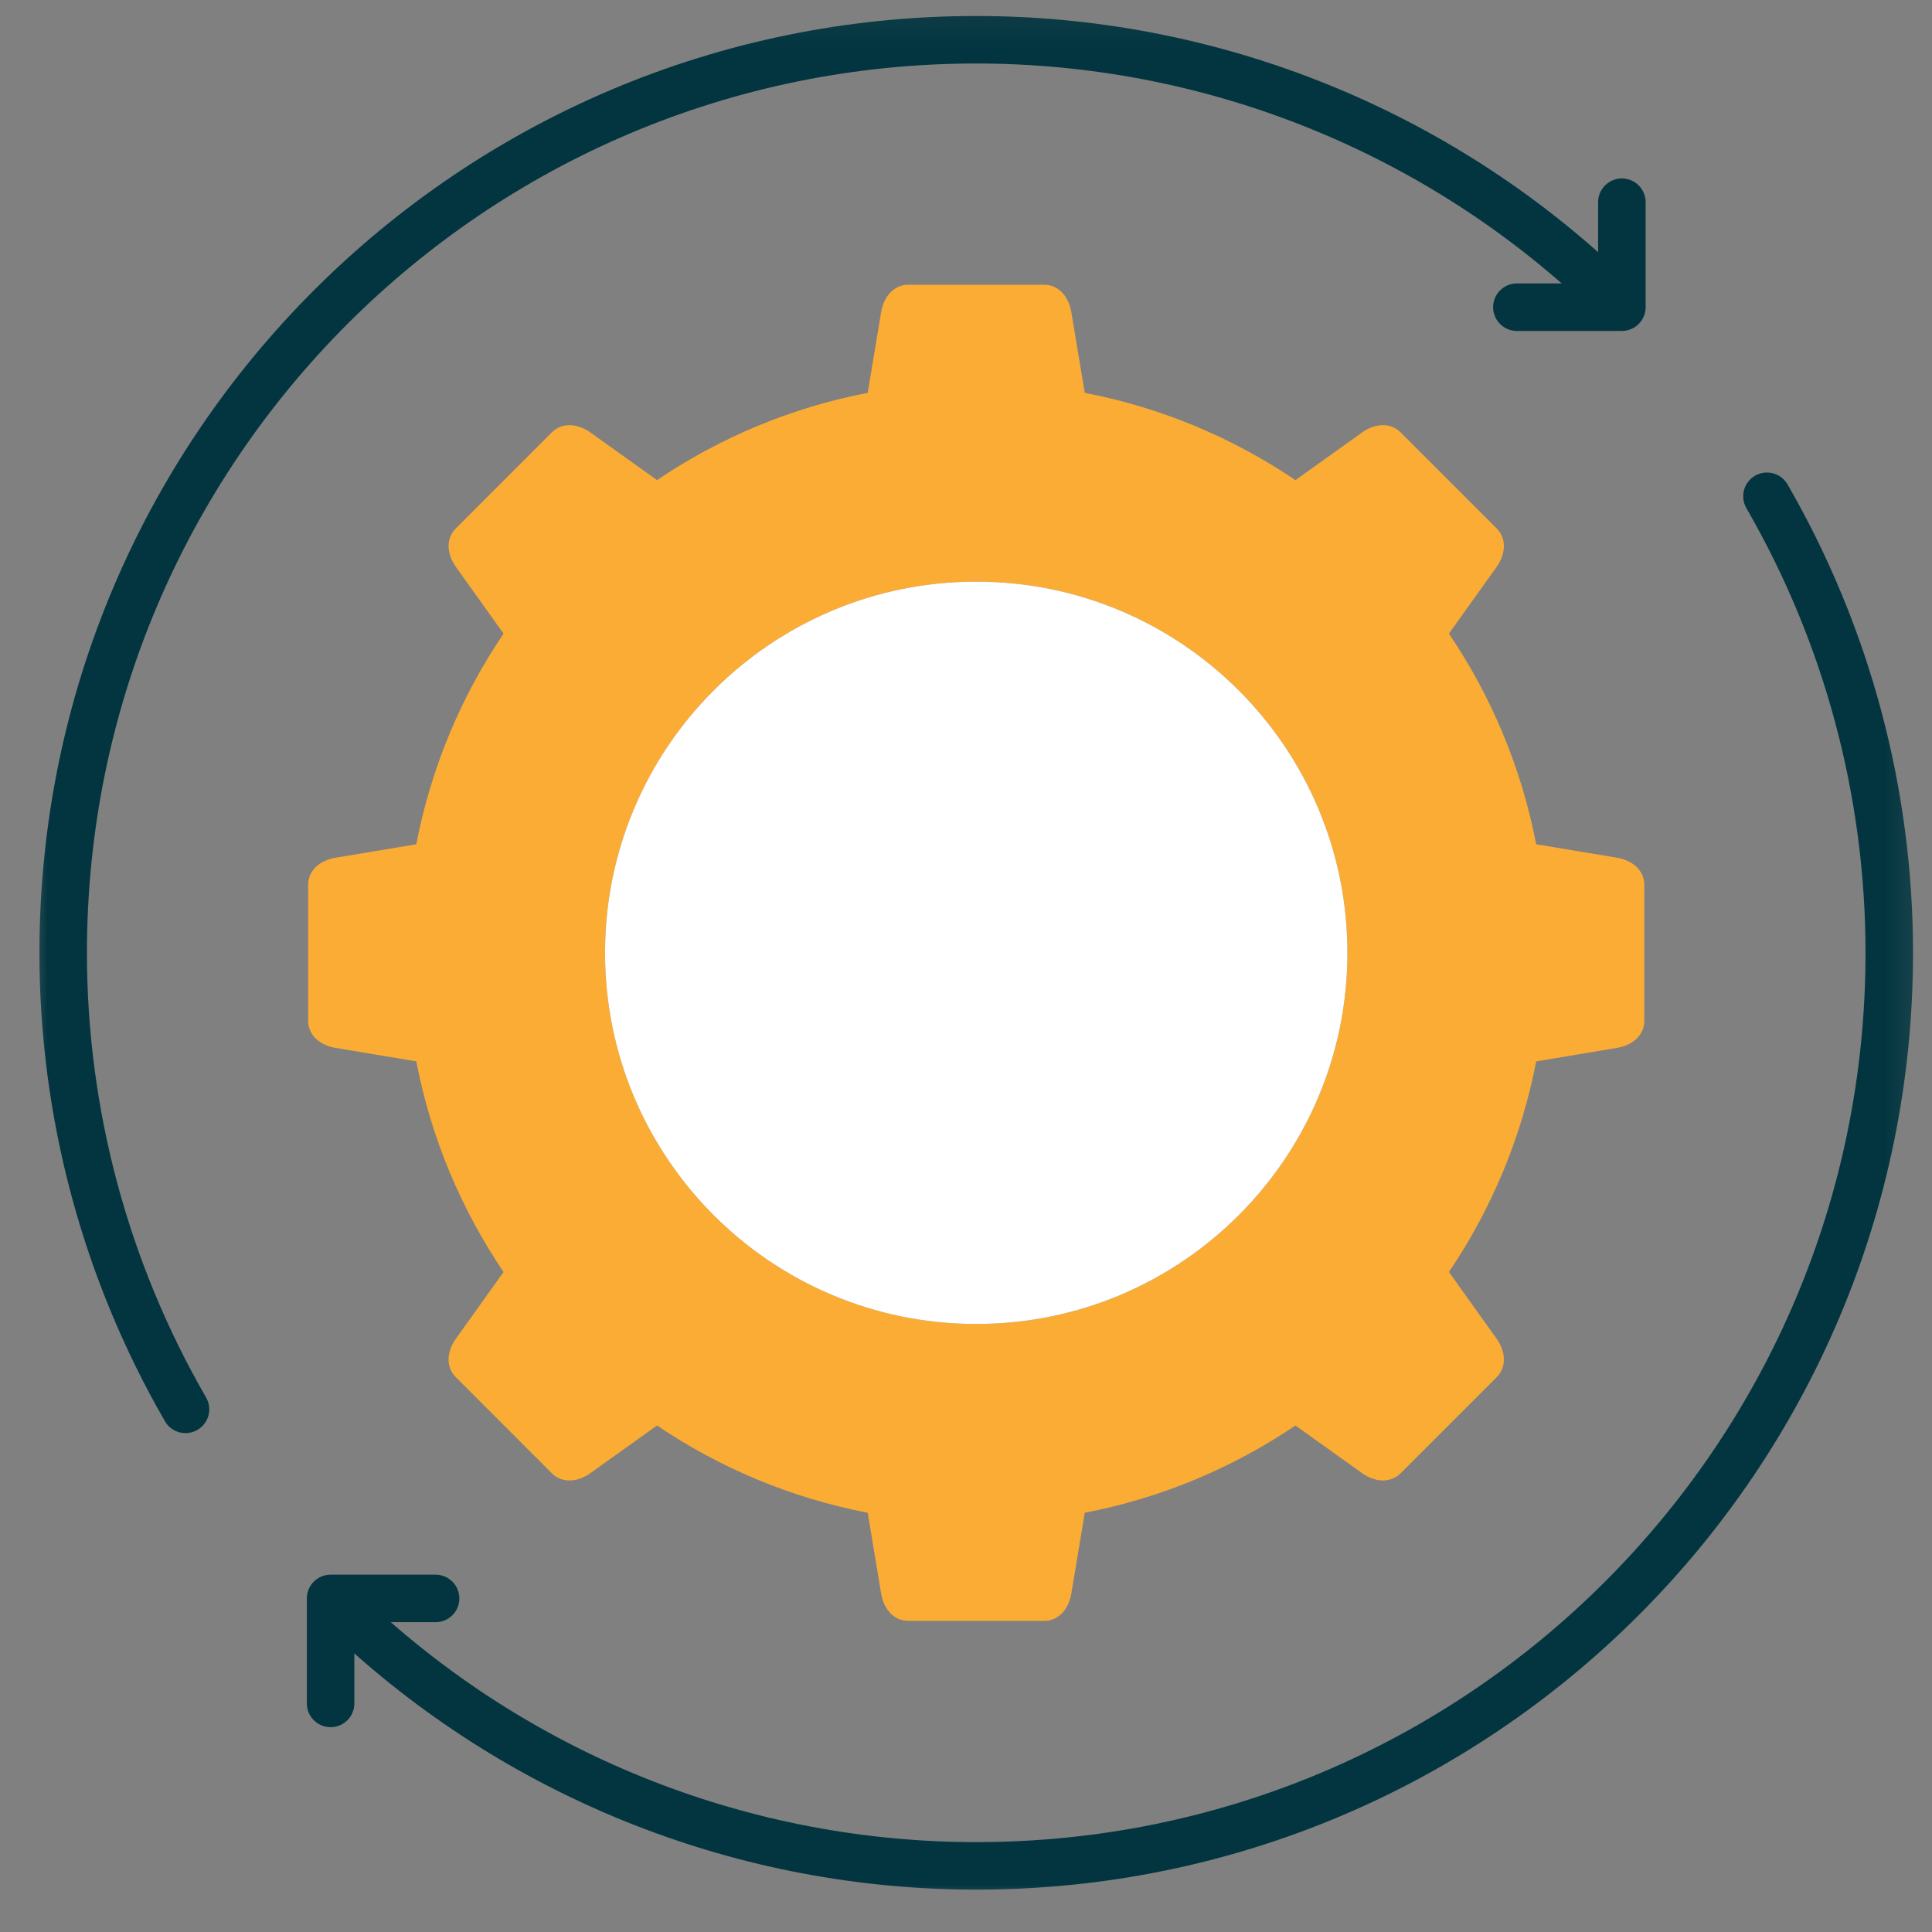 <svg width="61" height="61" viewBox="0 0 61 61" fill="none" xmlns="http://www.w3.org/2000/svg">
<rect x="0" y="0" width="61" height="61" fill="#808080" stroke="none"/>
<g clip-path="url(#clip0_817_5390)">
<mask id="mask0_817_5390" style="mask-type:luminance" maskUnits="userSpaceOnUse" x="0" y="0" width="61" height="61">
<path d="M0.823 0.083H60.823V60.084H0.823V0.083Z" fill="white"/>
</mask>
<g mask="url(#mask0_817_5390)">
<path fill-rule="evenodd" clip-rule="evenodd" d="M47.255 17.896C47.529 17.513 47.588 17.017 47.255 16.684L44.223 13.652C43.889 13.319 43.394 13.378 43.01 13.652L40.901 15.159C38.928 13.824 36.675 12.871 34.25 12.404L33.824 9.847C33.747 9.382 33.439 8.99 32.967 8.99H28.68C28.208 8.99 27.9 9.382 27.822 9.847L27.396 12.404C24.971 12.871 22.718 13.824 20.745 15.159L18.636 13.652C18.252 13.378 17.757 13.319 17.423 13.652L14.392 16.684C14.058 17.017 14.118 17.513 14.392 17.896L15.899 20.006C14.564 21.979 13.611 24.231 13.144 26.656L10.587 27.082C10.122 27.16 9.729 27.468 9.729 27.94V32.227C9.729 32.699 10.122 33.007 10.587 33.085L13.144 33.511C13.611 35.936 14.564 38.188 15.899 40.161L14.392 42.27C14.118 42.654 14.058 43.15 14.392 43.483L17.423 46.515C17.757 46.848 18.252 46.789 18.636 46.515L20.745 45.008C22.718 46.343 24.971 47.296 27.396 47.763L27.822 50.32C27.9 50.785 28.208 51.177 28.68 51.177H32.967C33.439 51.177 33.747 50.785 33.824 50.32L34.25 47.763C36.675 47.296 38.928 46.343 40.901 45.008L43.01 46.515C43.394 46.789 43.889 46.848 44.223 46.515L47.255 43.483C47.588 43.15 47.529 42.654 47.255 42.27L45.748 40.161C47.082 38.188 48.035 35.936 48.503 33.511L51.059 33.085C51.525 33.007 51.917 32.699 51.917 32.227V27.94C51.917 27.468 51.525 27.16 51.059 27.082L48.503 26.656C48.035 24.231 47.082 21.979 45.748 20.006L47.255 17.896ZM30.823 18.365C37.295 18.365 42.542 23.611 42.542 30.084C42.542 36.556 37.295 41.802 30.823 41.802C24.351 41.802 19.104 36.556 19.104 30.084C19.104 23.611 24.351 18.365 30.823 18.365Z" fill="#FBAC35"/>
<path fill-rule="evenodd" clip-rule="evenodd" d="M42.542 30.084C42.542 23.611 37.295 18.365 30.823 18.365C24.351 18.365 19.104 23.611 19.104 30.084C19.104 36.556 24.351 41.802 30.823 41.802C37.295 41.802 42.542 36.556 42.542 30.084Z" fill="white"/>
<path d="M5.857 44.498C3.327 40.115 1.995 35.144 1.995 30.084C1.995 14.162 14.902 1.255 30.823 1.255C38.08 1.255 45.069 3.992 50.397 8.919" stroke="#023540" stroke-width="1.5" stroke-miterlimit="22.926" stroke-linecap="round" stroke-linejoin="round"/>
<path d="M55.789 15.669C58.319 20.052 59.651 25.023 59.651 30.083C59.651 46.005 46.745 58.912 30.823 58.912C23.567 58.912 16.577 56.175 11.25 51.248" stroke="#023540" stroke-width="1.5" stroke-miterlimit="22.926" stroke-linecap="round" stroke-linejoin="round"/>
<path d="M51.208 6.384V9.699L47.893 9.699" stroke="#023540" stroke-width="1.5" stroke-miterlimit="22.926" stroke-linecap="round" stroke-linejoin="round"/>
<path d="M10.438 53.783V50.468L13.753 50.468" stroke="#023540" stroke-width="1.5" stroke-miterlimit="22.926" stroke-linecap="round" stroke-linejoin="round"/>
</g>
</g>
<defs>
<clipPath id="clip0_817_5390">
<rect width="60" height="60" fill="white" transform="translate(0.823 0.083)"/>
</clipPath>
</defs>
</svg>
